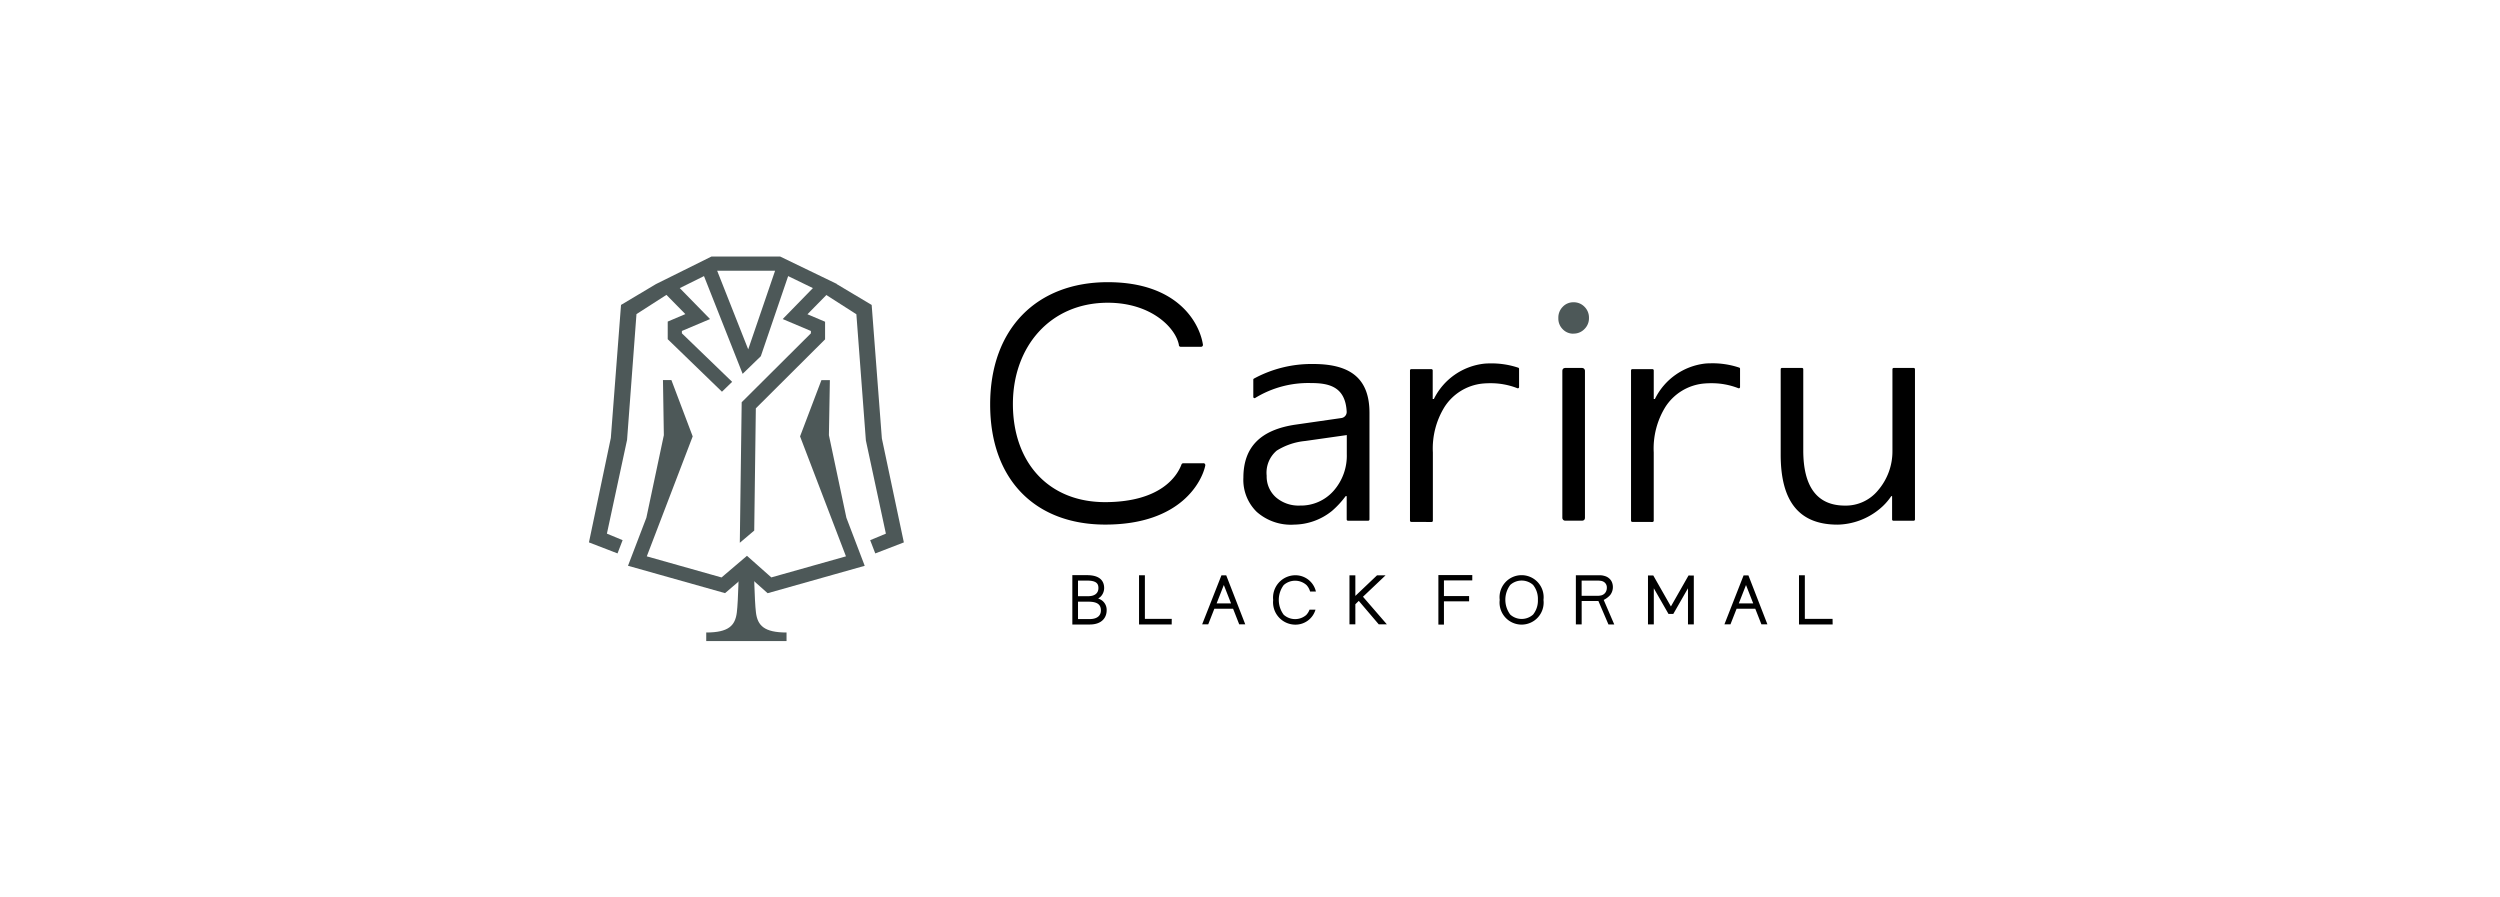 <svg xmlns="http://www.w3.org/2000/svg" xmlns:xlink="http://www.w3.org/1999/xlink" width="156" height="56" viewBox="0 0 156 56">
  <defs>
    <clipPath id="clip-path">
      <path id="パス_717" data-name="パス 717" d="M0,0H82.731V24H0Z" fill="none"/>
    </clipPath>
  </defs>
  <g id="グループ_682" data-name="グループ 682" transform="translate(-1056 -601)">
    <path id="パス_710" data-name="パス 710" d="M0,0H156V56H0Z" transform="translate(1056 601)" fill="#fff"/>
    <g id="グループ_478" data-name="グループ 478" transform="translate(1092.75 617)" clip-path="url(#clip-path)">
      <path id="パス_711" data-name="パス 711" d="M12.176,24.373s.033,2.084.126,2.828c.1.817.515,1.251,1.909,1.251v.533H9.2v-.533c1.4,0,1.808-.434,1.909-1.251.093-.744.126-2.828.126-2.828" transform="translate(-1.881 -4.984)" fill="#4d5858"/>
      <path id="パス_712" data-name="パス 712" d="M16.69,18.29,15.6,13.139l.06-3.436h-.527L13.8,13.215,16.664,20.7l-4.658,1.314-1.519-1.348L8.9,22.017,4.236,20.7,7.1,13.215,5.771,9.7H5.245L5.3,13.138,4.21,18.288l-1.147,3,6.056,1.708,1.352-1.157L11.776,23l6.058-1.71Z" transform="translate(-0.626 -1.984)" fill="#4d5858"/>
      <path id="パス_713" data-name="パス 713" d="M18.278,11.356l-.636-8.328-2.18-1.3.009-.01L11.916,0V.006H7.648L4.182,1.727l0,0-2.18,1.3-.636,8.3L0,17.845l1.783.688.318-.827-.98-.407,1.258-5.851L2.966,3.6l1.87-1.2L6.016,3.6l-1.1.466v1.1L8.3,8.443l.636-.616L5.8,4.8V4.652l1.757-.743L5.668,1.978l1.511-.75,2.412,6.1,1.134-1.1,1.706-5,1.544.749L12.091,3.909l1.759.744V4.8l-4.319,4.3-.117,8.77.9-.763.1-7.626,4.321-4.305v-1.1l-1.1-.466,1.18-1.2,1.873,1.2.593,7.875L18.529,17.3l-.98.407.318.827,1.783-.688ZM9.938,5.8,8,.892h3.616Z" fill="#4d5858"/>
      <path id="パス_714" data-name="パス 714" d="M64.484,18.282a.08.08,0,0,1-.08-.08V8.829a.08.08,0,0,1,.08-.08h1.258a.08.08,0,0,1,.08.08v.83l0,.955h.072a3.993,3.993,0,0,1,3.152-2.207c.111-.01.226-.015.341-.015a5.25,5.25,0,0,1,1.771.267.074.074,0,0,1,.053.072V9.868a.076.076,0,0,1-.107.071,4.553,4.553,0,0,0-1.7-.311q-.239,0-.477.022a3.209,3.209,0,0,0-2.369,1.461,4.932,4.932,0,0,0-.726,2.839v4.257a.08.08,0,0,1-.08.08Zm13.793,0a.08.08,0,0,1-.08-.08V8.829a.08.08,0,0,1,.08-.08h1.258a.08.08,0,0,1,.08.08v.83l0,.955h.072A3.993,3.993,0,0,1,82.832,8.4c.111-.01.226-.015.341-.015a5.25,5.25,0,0,1,1.771.267A.074.074,0,0,1,85,8.728V9.868a.076.076,0,0,1-.107.071,4.553,4.553,0,0,0-1.7-.311q-.239,0-.477.022A3.209,3.209,0,0,0,80.34,11.11a4.932,4.932,0,0,0-.726,2.839v4.257a.08.08,0,0,1-.08.08Z" transform="translate(-13.171 -1.715)"/>
      <path id="パス_715" data-name="パス 715" d="M76.987,5.558a.9.9,0,0,1-.669-.275.933.933,0,0,1-.276-.7.955.955,0,0,1,.277-.706.9.9,0,0,1,.669-.279.926.926,0,0,1,.684.28.947.947,0,0,1,.281.7.936.936,0,0,1-.282.69.918.918,0,0,1-.683.285" transform="translate(-15.551 -0.736)" fill="#4d5858"/>
      <rect id="長方形_252" data-name="長方形 252" width="1.411" height="9.53" rx="0.166" transform="translate(60.74 6.961)"/>
      <path id="パス_716" data-name="パス 716" d="M84.347,17.152c-2.386,0-3.546-1.432-3.546-4.366V7.454a.08.08,0,0,1,.08-.08h1.249a.08.08,0,0,1,.08.08V12.52c0,2.285.875,3.444,2.6,3.444a2.6,2.6,0,0,0,2.064-.95,3.728,3.728,0,0,0,.9-2.453V7.454a.08.08,0,0,1,.08-.08H89.1a.08.08,0,0,1,.08.08v9.375a.08.08,0,0,1-.08.08H87.833a.08.08,0,0,1-.08-.08V15.375H87.7a3.7,3.7,0,0,1-.76.827,4.251,4.251,0,0,1-2.586.951m-33.935,0a3.218,3.218,0,0,1-2.316-.8,2.791,2.791,0,0,1-.83-2.127c0-1.918,1.074-3,3.283-3.318l2.836-.408a.382.382,0,0,0,.327-.4C53.636,8.534,52.6,8.318,51.5,8.318a6.343,6.343,0,0,0-3.488.928.073.073,0,0,1-.044.014.08.08,0,0,1-.035-.009.075.075,0,0,1-.041-.068V8.106a.073.073,0,0,1,.037-.065,7.521,7.521,0,0,1,3.712-.912c2.386,0,3.5.968,3.5,3.047v6.652a.08.08,0,0,1-.08.08H53.8a.08.08,0,0,1-.08-.08V15.374h-.066a5.623,5.623,0,0,1-.853.923,3.818,3.818,0,0,1-2.386.854m3.311-5.588-2.6.37a4.072,4.072,0,0,0-1.772.6,1.807,1.807,0,0,0-.628,1.567,1.741,1.741,0,0,0,.573,1.344,2.152,2.152,0,0,0,1.5.518,2.721,2.721,0,0,0,2.1-.916,3.315,3.315,0,0,0,.827-2.3V11.563Zm-8.939,1.76H43.517a.119.119,0,0,0-.112.091c-.271.71-1.279,2.3-4.672,2.334-3.605.041-5.842-2.466-5.842-6.125,0-3.565,2.316-6.317,5.922-6.317,2.725,0,4.242,1.58,4.436,2.633l0,.022a.113.113,0,0,0,.112.094h1.273a.115.115,0,0,0,.115-.115V5.923c-.2-1.32-1.535-3.9-5.94-3.9S31.472,4.9,31.472,9.655c0,4.717,2.839,7.494,7.182,7.494,4.761,0,6.05-2.748,6.242-3.687a.231.231,0,0,0,0-.029.115.115,0,0,0-.115-.115M61.557,20.3H59.441v3.092h.347V21.938h1.57v-.329h-1.57V20.63h1.768Zm8.2,1.55a1.342,1.342,0,0,0,.4-.3.811.811,0,0,0,.108-.819.651.651,0,0,0-.179-.234.7.7,0,0,0-.27-.14.984.984,0,0,0-.344-.045H68.02v3.067h.362V21.917h1.044l.627,1.463h.362ZM68.38,20.645H69.43a1.49,1.49,0,0,1,.189.021.464.464,0,0,1,.2.1.408.408,0,0,1,.134.324.537.537,0,0,1-.04.21.442.442,0,0,1-.11.159.488.488,0,0,1-.168.1,1.168,1.168,0,0,1-.205.034H68.38Zm15.658,2.388h-1.73V20.311h-.365v3.071h2.1Zm-5.251-2.715h-.3L77.29,23.374h.377l.383-.975h1.165l.383.975h.375Zm-.6,1.75.45-1.148.45,1.148ZM66,21.843a1.376,1.376,0,1,0-2.733,0v.01a1.376,1.376,0,1,0,2.733,0V21.84m-.349,0a1.394,1.394,0,0,1-.3.924,1.067,1.067,0,0,1-1.426,0,1.551,1.551,0,0,1,0-1.849,1.067,1.067,0,0,1,1.426,0,1.394,1.394,0,0,1,.3.924Zm9.4-1.515-1.1,1.933-1.1-1.933H72.52v3.053h.364V21.124l.916,1.6h.3l.916-1.6v2.252h.364V20.329ZM38.411,21.858a1.255,1.255,0,0,0-.2-.1.612.612,0,0,0,.205-.169.776.776,0,0,0,.169-.477c0-.368-.185-.807-1.065-.807H36.6v3.079h1.084c.779,0,1.057-.455,1.057-.881a.731.731,0,0,0-.333-.648m-1.454-1.211h.565c.622,0,.708.224.708.467,0,.318-.23.506-.631.506h-.643Zm.729,2.4h-.729V21.96H37.6c.541,0,.782.168.782.545,0,.344-.255.54-.7.54m5.121-.013H41.127V20.311h-.365v3.071H42.8Zm3.4-2.715h-.3L44.7,23.374h.379l.383-.975H46.63l.383.975h.377Zm-.6,1.75.45-1.148.45,1.148Zm5.611.707a1.067,1.067,0,0,1-1.426,0,1.551,1.551,0,0,1,0-1.849,1.067,1.067,0,0,1,1.426,0,.988.988,0,0,1,.222.4h.362a1.311,1.311,0,0,0-1.3-1.014,1.395,1.395,0,0,0-1.366,1.542A1.394,1.394,0,0,0,50.5,23.393a1.3,1.3,0,0,0,1.273-.936H51.4a.908.908,0,0,1-.193.318m3.529-1.123,1.408-1.335h-.533L54.26,21.6V20.317h-.367v3.057h.367V22.12l.214-.21,1.247,1.465h.506Z" transform="translate(-6.436 -0.415)"/>
    </g>
  </g>
</svg>
